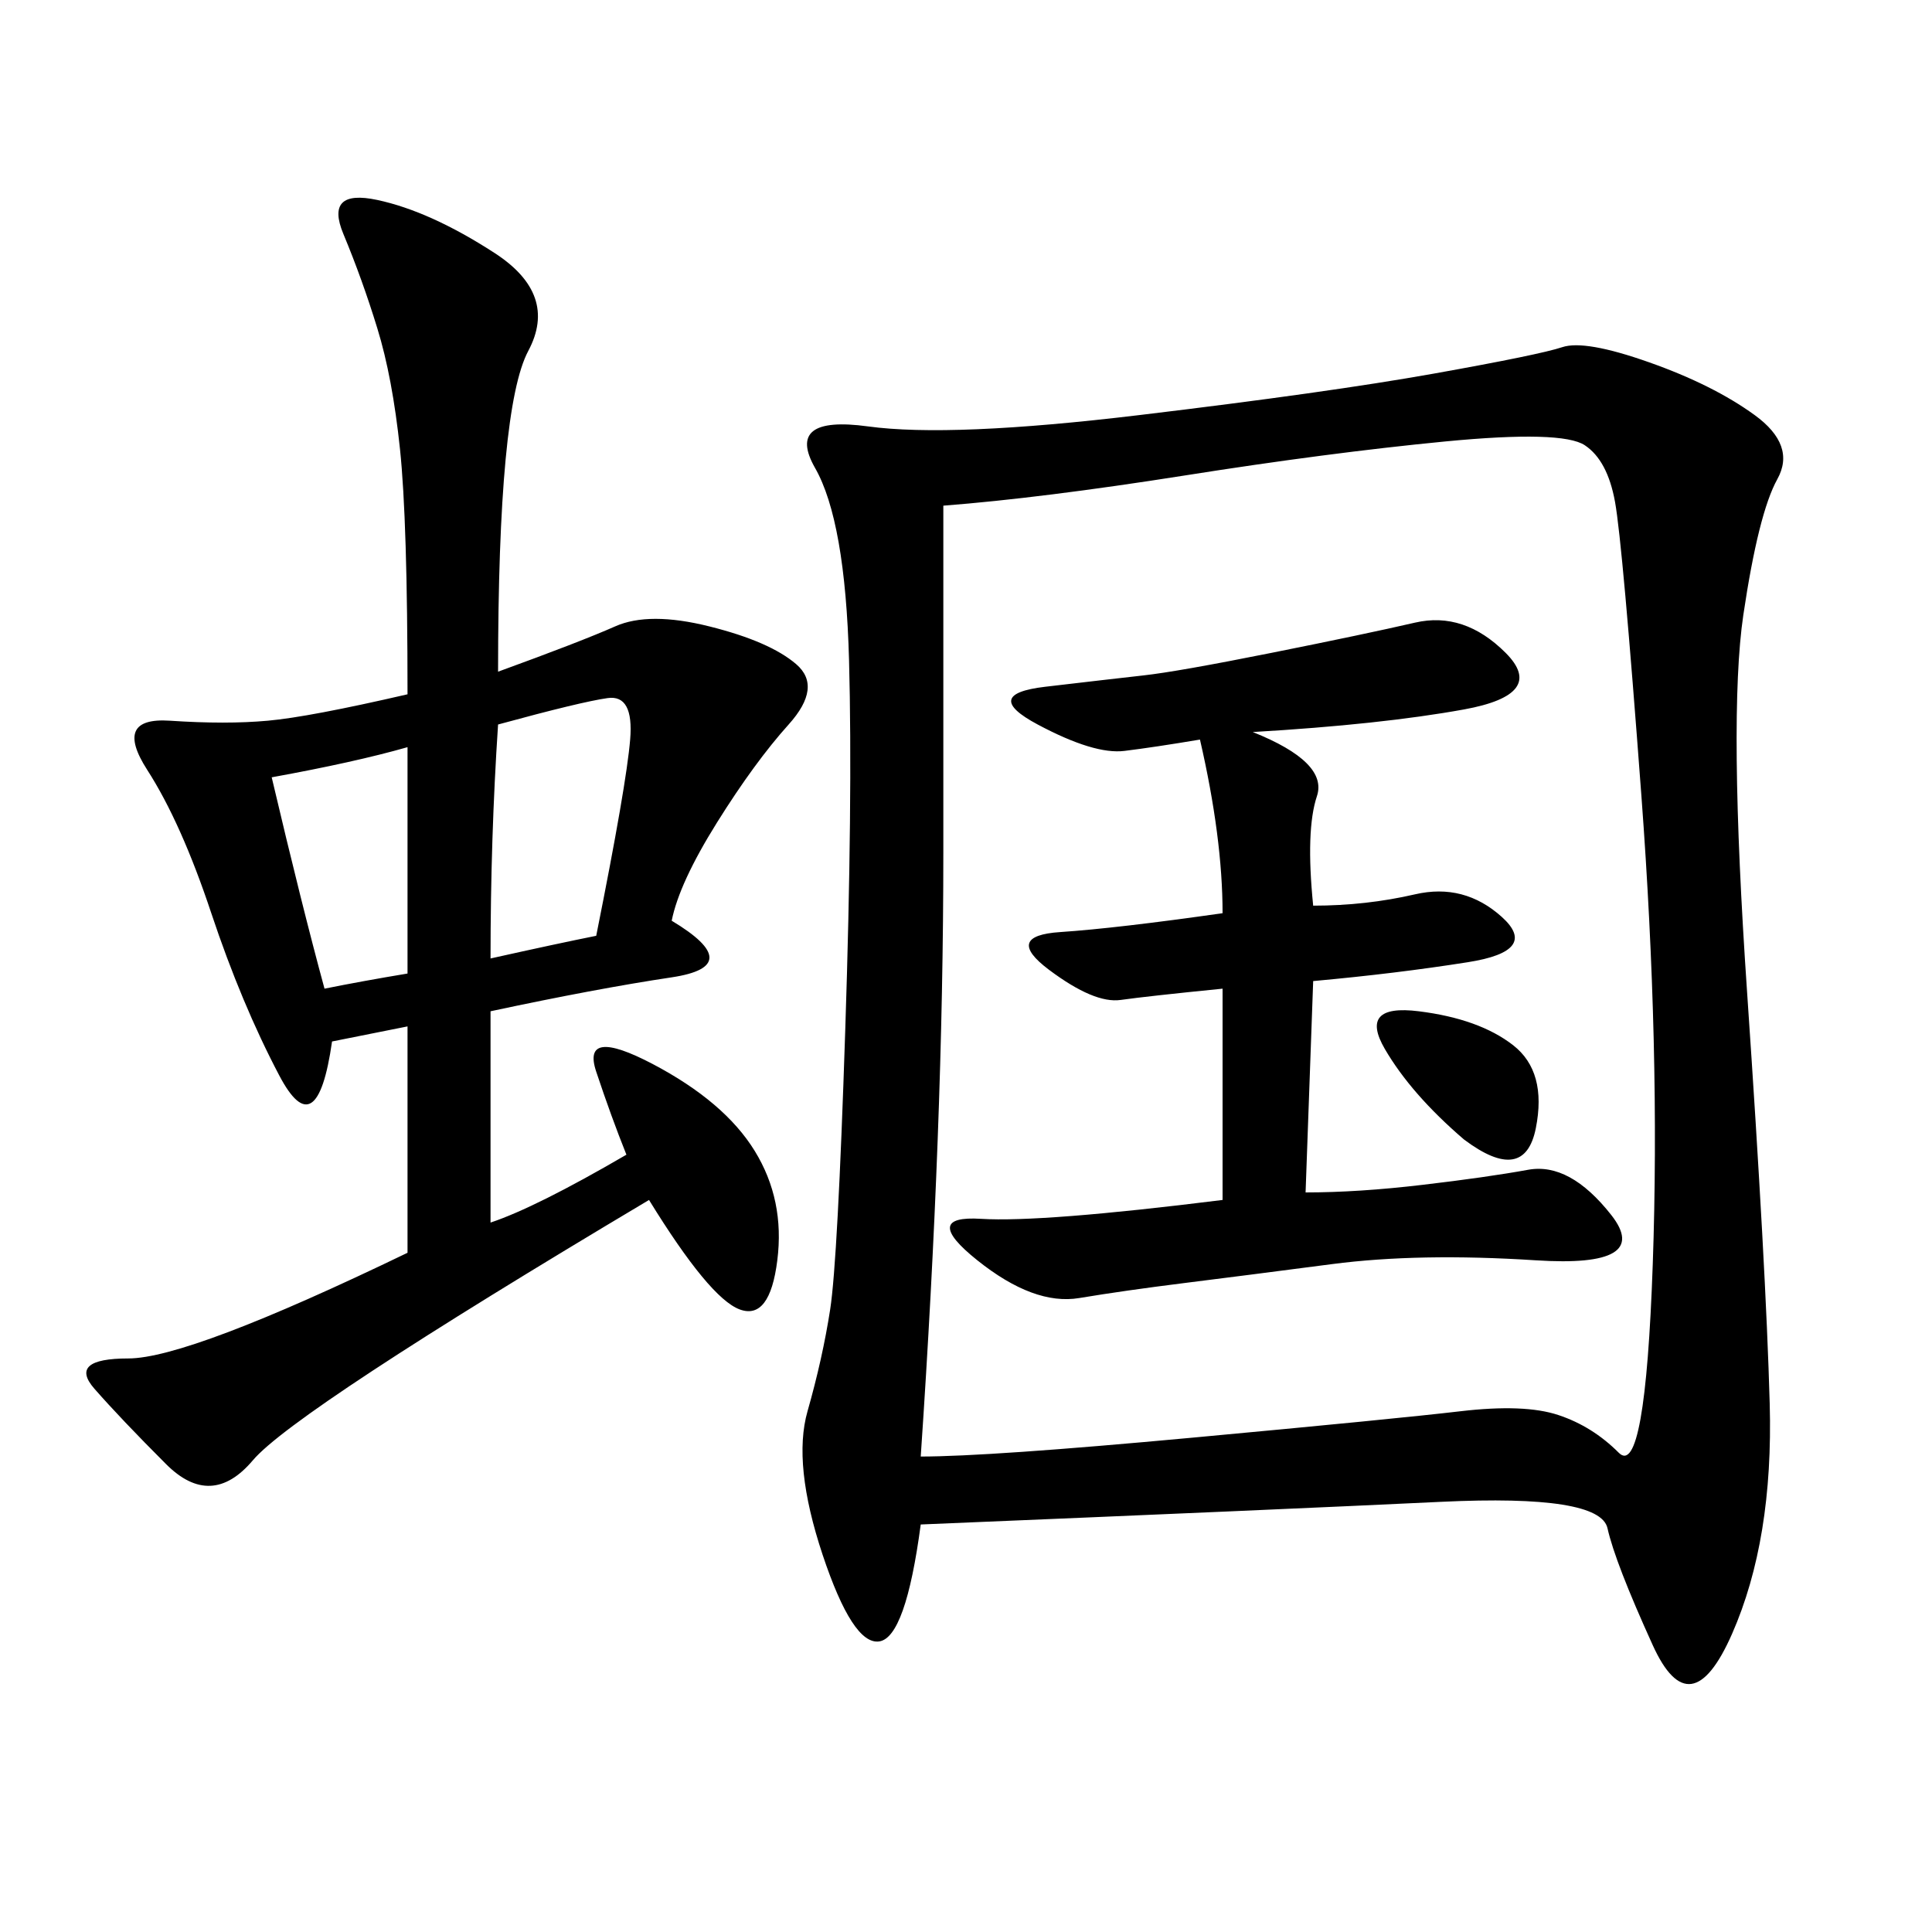 <svg xmlns="http://www.w3.org/2000/svg" xmlns:xlink="http://www.w3.org/1999/xlink" width="300" height="300"><path d="M142.97 236.72Q140.63 254.30 136.52 254.88Q132.42 255.47 127.73 241.41Q123.05 227.34 125.39 219.14Q127.73 210.94 128.91 203.32Q130.08 195.70 131.25 159.96Q132.42 124.22 131.84 102.54Q131.25 80.86 126.56 72.66Q121.88 64.45 134.77 66.21Q147.66 67.97 176.95 64.45Q206.25 60.94 222.66 58.01Q239.06 55.08 242.58 53.91Q246.09 52.73 256.05 56.25Q266.02 59.77 272.46 64.45Q278.91 69.14 275.98 74.41Q273.05 79.69 270.70 95.51Q268.36 111.33 271.29 154.10Q274.22 196.88 274.80 217.97Q275.39 239.06 268.95 253.71Q262.50 268.36 256.64 255.47Q250.78 242.58 249.61 237.30Q248.44 232.03 223.83 233.20Q199.22 234.38 142.97 236.72L142.97 236.72ZM142.97 226.17Q153.52 226.17 185.16 223.24Q216.80 220.31 226.76 219.14Q236.72 217.97 241.99 219.73Q247.27 221.48 251.37 225.59Q255.47 229.69 256.64 196.29Q257.81 162.89 254.88 123.63Q251.95 84.38 250.78 77.93Q249.61 71.48 246.09 69.14Q242.58 66.80 224.41 68.55Q206.25 70.31 183.98 73.83Q161.72 77.34 146.48 78.52L146.48 78.52L146.48 132.42Q146.48 174.61 142.97 226.17L142.97 226.17ZM77.34 104.30Q90.23 99.61 95.51 97.27Q100.78 94.92 110.16 97.27Q119.53 99.61 123.63 103.13Q127.73 106.64 122.46 112.50Q117.19 118.36 111.33 127.73Q105.47 137.11 104.30 142.97L104.30 142.97Q116.02 150 104.30 151.76Q92.58 153.52 76.17 157.03L76.17 157.03L76.17 189.84Q83.20 187.50 97.27 179.30L97.27 179.30Q94.92 173.44 92.58 166.41Q90.23 159.38 101.37 165.23Q112.50 171.09 117.19 178.71Q121.88 186.33 120.70 195.70Q119.53 205.08 114.84 203.32Q110.16 201.56 100.78 186.33L100.78 186.33Q45.70 219.14 39.26 226.76Q32.81 234.38 25.78 227.34Q18.75 220.31 14.65 215.63Q10.55 210.94 19.92 210.94L19.92 210.94Q29.30 210.94 63.28 194.53L63.28 194.53L63.28 159.38L51.56 161.72Q49.22 178.13 43.36 166.99Q37.50 155.86 32.81 141.80Q28.13 127.73 22.85 119.53Q17.58 111.33 26.37 111.91Q35.16 112.50 41.60 111.91Q48.05 111.33 63.28 107.81L63.28 107.81Q63.28 80.86 62.11 69.73Q60.94 58.59 58.59 50.98Q56.25 43.36 53.32 36.33Q50.39 29.30 58.59 31.05Q66.80 32.81 76.76 39.26Q86.72 45.70 82.03 54.49Q77.34 63.28 77.34 104.30L77.34 104.30ZM194.53 113.67Q206.25 118.36 204.49 123.63Q202.73 128.91 203.91 140.63L203.91 140.63Q212.11 140.63 219.73 138.87Q227.34 137.11 233.20 142.38Q239.06 147.66 227.93 149.41Q216.80 151.17 203.91 152.34L203.91 152.34L202.73 185.16Q210.94 185.16 220.90 183.98Q230.86 182.81 237.30 181.64Q243.75 180.47 250.20 188.67Q256.64 196.88 238.48 195.70Q220.31 194.53 206.84 196.29Q193.36 198.05 183.98 199.22Q174.61 200.39 167.58 201.56Q160.55 202.73 151.76 195.70Q142.97 188.67 152.34 189.26Q161.72 189.84 189.84 186.33L189.84 186.33L189.84 153.52Q178.13 154.69 174.02 155.27Q169.92 155.86 162.89 150.59Q155.86 145.31 164.65 144.73Q173.44 144.14 189.84 141.80L189.84 141.80Q189.84 130.08 186.33 114.84L186.33 114.84Q179.30 116.02 174.61 116.60Q169.92 117.19 161.13 112.50Q152.34 107.81 162.30 106.64Q172.27 105.47 177.54 104.88Q182.81 104.30 197.46 101.37Q212.11 98.44 219.73 96.68Q227.34 94.92 233.79 101.37Q240.23 107.81 227.34 110.16Q214.45 112.50 194.53 113.67L194.53 113.67ZM76.17 148.83Q86.72 146.48 92.58 145.31L92.58 145.31Q97.27 121.88 97.85 114.84Q98.44 107.81 94.34 108.40Q90.23 108.98 77.34 112.50L77.34 112.50Q76.17 130.08 76.17 148.83L76.17 148.83ZM42.19 120.70Q46.88 140.63 50.39 153.52L50.39 153.52Q56.25 152.34 63.28 151.17L63.28 151.17L63.28 116.02Q55.08 118.36 42.19 120.70L42.19 120.70ZM227.34 176.95Q219.14 169.92 215.04 162.89Q210.94 155.86 220.31 157.03Q229.69 158.20 234.96 162.30Q240.23 166.41 238.48 175.20Q236.72 183.98 227.34 176.95L227.34 176.95Z"/></svg>